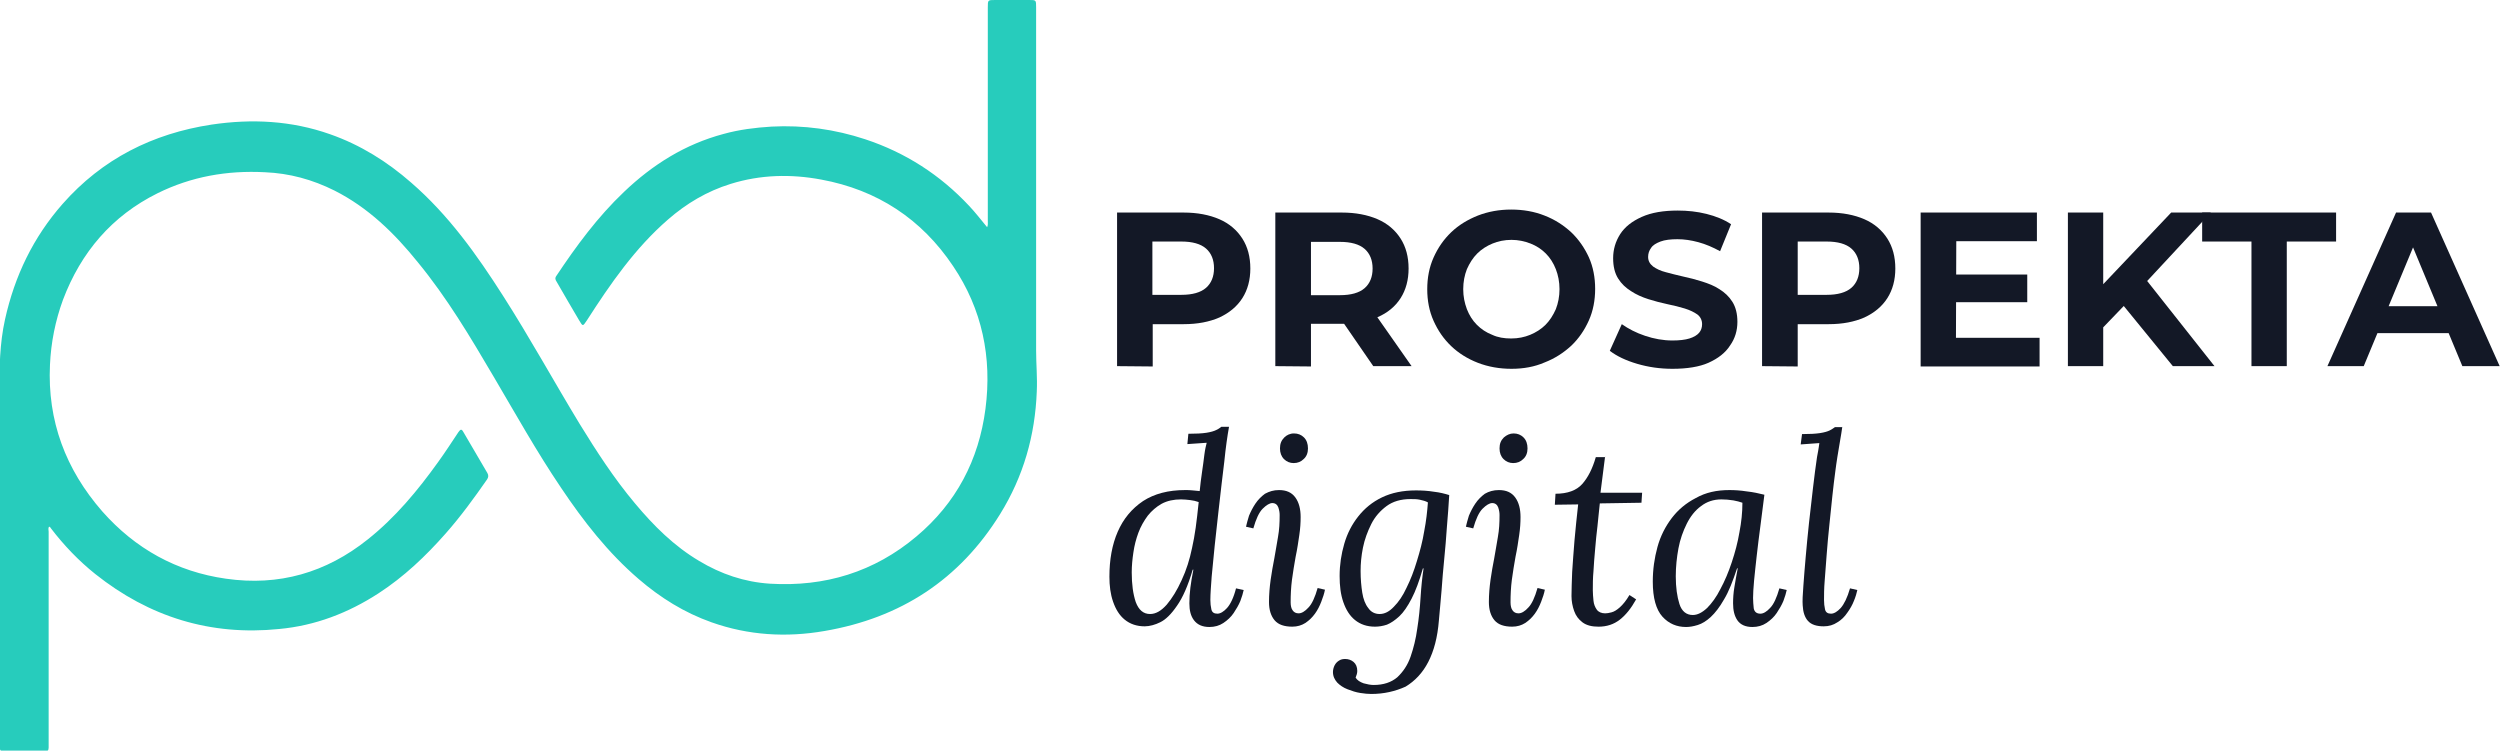<svg xmlns="http://www.w3.org/2000/svg" xmlns:xlink="http://www.w3.org/1999/xlink" id="Capa_1" x="0px" y="0px" viewBox="0 0 750.4 225.3" style="enable-background:new 0 0 750.4 225.3;" xml:space="preserve"><style type="text/css">	.st0{fill:#27CCBC;}	.st1{fill:#131826;}</style><g>	<g>		<path class="st0" d="M296.3,68.2c0.3-0.7,0.2-1.3,0.2-1.9c0-21.4,0-42.7,0-64.1c0-2.2,0-2.2,2.2-2.2c3.4,0,6.8,0,10.2,0   c2.1,0,2.1,0,2.1,2.2c0,34.3,0,68.7,0,103c0,4.1,0.4,8.2,0.2,12.3c-0.5,13.2-4,25.5-11,36.8c-12.2,19.7-29.9,31.2-52.7,35.1   c-11.5,2-22.9,1.3-33.9-2.6c-8.2-2.9-15.4-7.4-21.9-13c-9.2-7.9-16.6-17.4-23.3-27.4c-7.3-10.8-13.6-22.1-20.2-33.3   c-7-11.9-14-23.7-22.8-34.4c-7-8.7-14.9-16.4-25-21.5c-6.6-3.3-13.5-5.2-20.9-5.5C68.2,51.1,57.4,53,47.3,58   c-13.7,6.8-23,17.7-28.4,32c-2.3,6.3-3.6,12.8-3.9,19.5c-0.8,16.8,4.7,31.4,15.7,44c9.9,11.2,22.3,18.1,37.1,20.2   c15.9,2.3,30.1-1.8,42.6-11.8c8.3-6.6,15-14.7,21.1-23.2c2.1-2.9,4.1-6,6.1-9c0.6-0.8,0.9-1.1,1.5,0c2.4,4.1,4.8,8.2,7.2,12.3   c0.4,0.7,0.3,1.3-0.1,1.9c-3.9,5.6-7.9,11.1-12.4,16.2c-6,6.8-12.5,13-20.2,18c-9.1,5.9-19,9.7-29.8,10.7   c-20.6,2.1-39-3.6-55.2-16.5c-5-4-9.4-8.6-13.3-13.7c-0.2-0.2-0.2-0.5-0.6-0.5c-0.3,0.5-0.1,1-0.1,1.5c0,21.1,0,42.2,0,63.3   c0,0.5,0,1,0,1.5c0,0.8-0.3,1.1-1.1,1.1c-4.1,0-8.2,0-12.4,0c-0.9,0-1.2-0.4-1.2-1.2c0-0.5,0-1,0-1.5c0-35,0.1-69.9-0.1-104.9   c0-7.4,0.1-14.8,1.7-22C4.4,82.8,10,71.2,18.8,61.2c11.9-13.5,27-21.1,44.7-23.8c12.1-1.8,24-1.2,35.6,2.9   c9.1,3.2,17.1,8.2,24.3,14.5c11.2,9.7,19.7,21.6,27.6,34c8,12.5,15.2,25.6,22.9,38.3c5.1,8.3,10.4,16.5,16.7,24   c5.6,6.7,11.7,12.8,19.3,17.3c6.5,3.9,13.5,6.3,21.2,6.8c16.5,1,31.3-3.5,44-14.2c11.9-10,18.7-22.9,20.7-38.3s-1-29.9-9.7-42.8   c-9.5-14.2-22.8-22.9-39.6-26c-9.1-1.7-18.2-1.5-27.2,1.3c-7.1,2.2-13.3,5.9-18.8,10.7c-9.9,8.6-17.3,19.3-24.3,30.2   c-1.3,1.9-1.2,2-2.4,0c-2.2-3.8-4.5-7.6-6.7-11.5c-0.4-0.6-0.6-1.1-0.1-1.8c6-9,12.4-17.7,20.3-25.2c8.6-8.2,18.3-14.3,29.9-17.4   c4.7-1.3,9.5-1.9,14.4-2.2c9.6-0.5,19,0.8,28.1,3.8c12.1,4,22.5,10.7,31.2,20C292.7,63.7,294.4,65.9,296.3,68.2z"></path>	</g>	<g>		<g>			<path class="st1" d="M335.3,109.9V63.8h20c4.1,0,7.7,0.7,10.7,2s5.3,3.3,6.9,5.8s2.4,5.5,2.4,9c0,3.4-0.8,6.4-2.4,8.9    s-3.9,4.4-6.9,5.8c-3,1.3-6.5,2-10.7,2h-14l4.7-4.8V110L335.3,109.9L335.3,109.9z M345.9,93.6l-4.7-5.1h13.4    c3.3,0,5.8-0.7,7.4-2.1s2.4-3.4,2.4-5.9s-0.8-4.5-2.4-5.9s-4.1-2.1-7.4-2.1h-13.4l4.7-5.1V93.6z"></path>			<path class="st1" d="M382.8,109.9V63.8h20c4.1,0,7.7,0.7,10.7,2s5.3,3.3,6.9,5.8s2.4,5.5,2.4,9c0,3.4-0.8,6.4-2.4,8.9    s-3.9,4.4-6.9,5.7s-6.5,2-10.7,2h-14l4.7-4.7V110L382.8,109.9L382.8,109.9z M393.5,93.6l-4.7-5h13.4c3.3,0,5.8-0.7,7.4-2.1    s2.4-3.4,2.4-5.9s-0.8-4.5-2.4-5.9s-4.1-2.1-7.4-2.1h-13.4l4.7-5.1V93.6z M412.2,109.9l-11.5-16.7H412l11.7,16.7    C423.7,109.9,412.2,109.9,412.2,109.9z"></path>			<path class="st1" d="M453.7,110.7c-3.6,0-7-0.6-10.1-1.8c-3.1-1.2-5.8-2.9-8-5c-2.3-2.2-4-4.7-5.3-7.6s-1.9-6.1-1.9-9.5    s0.6-6.6,1.9-9.5s3-5.4,5.3-7.6s5-3.8,8-5c3.1-1.2,6.4-1.8,10-1.8s7,0.6,10,1.8c3.1,1.2,5.7,2.9,8,5c2.3,2.2,4,4.7,5.3,7.5    c1.3,2.9,1.9,6.1,1.9,9.5s-0.6,6.6-1.9,9.5s-3,5.4-5.3,7.6c-2.3,2.1-4.9,3.8-8,5C460.6,110.1,457.3,110.7,453.7,110.7z     M453.6,101.6c2.1,0,4-0.4,5.7-1.1s3.3-1.7,4.6-3c1.3-1.3,2.3-2.9,3.1-4.7c0.7-1.8,1.1-3.8,1.1-6s-0.4-4.2-1.1-6s-1.7-3.4-3-4.7    c-1.3-1.3-2.8-2.3-4.6-3c-1.8-0.7-3.7-1.1-5.7-1.1c-2.1,0-4,0.4-5.7,1.1s-3.3,1.7-4.6,3c-1.3,1.3-2.3,2.9-3.1,4.7    c-0.7,1.8-1.1,3.8-1.1,6s0.4,4.1,1.1,6c0.7,1.8,1.7,3.4,3,4.7c1.3,1.3,2.8,2.3,4.6,3C449.6,101.3,451.5,101.6,453.6,101.6z"></path>			<path class="st1" d="M502,110.7c-3.7,0-7.2-0.5-10.6-1.5s-6.1-2.3-8.2-3.9l3.6-8c2,1.4,4.3,2.6,7,3.5s5.4,1.4,8.2,1.4    c2.1,0,3.8-0.2,5.1-0.6c1.3-0.4,2.3-1,2.9-1.7s0.9-1.6,0.9-2.6c0-1.2-0.5-2.2-1.4-2.9c-1-0.7-2.2-1.3-3.8-1.8    c-1.6-0.5-3.3-0.9-5.2-1.3c-1.9-0.4-3.8-0.9-5.7-1.5c-1.9-0.6-3.7-1.4-5.2-2.4c-1.6-1-2.9-2.2-3.9-3.8c-1-1.6-1.5-3.6-1.5-6.1    c0-2.6,0.7-5,2.1-7.2s3.6-3.9,6.5-5.2c2.9-1.3,6.5-1.9,10.8-1.9c2.9,0,5.8,0.3,8.6,1c2.8,0.7,5.3,1.7,7.4,3.1l-3.3,8.1    c-2.2-1.2-4.3-2.1-6.5-2.7s-4.3-0.9-6.3-0.9s-3.8,0.2-5.1,0.7c-1.3,0.5-2.3,1.1-2.8,1.9c-0.6,0.8-0.9,1.7-0.9,2.7    c0,1.2,0.5,2.1,1.5,2.9c1,0.7,2.2,1.3,3.8,1.7c1.6,0.4,3.3,0.9,5.2,1.3c1.9,0.4,3.8,0.9,5.7,1.5s3.7,1.3,5.2,2.3    c1.6,1,2.9,2.2,3.9,3.8c1,1.6,1.5,3.6,1.5,6c0,2.6-0.7,5-2.2,7.1c-1.4,2.2-3.6,3.9-6.5,5.2C510.1,110.1,506.4,110.7,502,110.7z"></path>			<path class="st1" d="M528.9,109.9V63.8h20c4.1,0,7.7,0.7,10.7,2s5.3,3.3,6.9,5.8c1.6,2.5,2.4,5.5,2.4,9c0,3.4-0.8,6.4-2.4,8.9    c-1.6,2.5-3.9,4.4-6.9,5.8c-3,1.3-6.5,2-10.7,2h-14l4.7-4.8V110L528.9,109.9L528.9,109.9z M539.6,93.6l-4.7-5.1h13.4    c3.3,0,5.8-0.7,7.4-2.1c1.6-1.4,2.4-3.4,2.4-5.9s-0.8-4.5-2.4-5.9c-1.6-1.4-4.1-2.1-7.4-2.1h-13.4l4.7-5.1V93.6z"></path>			<path class="st1" d="M587.1,101.4h25.1v8.6h-35.7V63.8h34.9v8.6h-24.2L587.1,101.4L587.1,101.4z M586.3,82.4h22.2v8.3h-22.2V82.4    z"></path>			<path class="st1" d="M620.7,109.9V63.8h10.6v46.1C631.3,109.9,620.7,109.9,620.7,109.9z M630.2,99.4l-0.6-12.3l22.1-23.3h11.9    l-19.9,21.4l-5.9,6.3L630.2,99.4z M652.2,109.9l-16.4-20.1l7-7.6l21.9,27.7C664.7,109.9,652.2,109.9,652.2,109.9z"></path>			<path class="st1" d="M675.8,109.9V72.5H661v-8.7h40.2v8.7h-14.8v37.4H675.8z"></path>			<path class="st1" d="M698.6,109.9l20.6-46.1h10.5l20.6,46.1h-11.2l-16.9-40.7h4.2l-16.9,40.7    C709.5,109.9,698.6,109.9,698.6,109.9z M708.9,100l2.8-8.1h23.7l2.9,8.1H708.9z"></path>		</g>		<g>			<g>				<path class="st1" d="M343.6,188c-2.4,0-4.4-0.7-6-2s-2.7-3.1-3.5-5.4c-0.8-2.3-1.1-4.8-1.1-7.5c0-5.1,0.8-9.6,2.5-13.5     s4.2-6.9,7.6-9.2c3.4-2.2,7.6-3.3,12.6-3.3c0.8,0,1.5,0,2.3,0.1c0.7,0.1,1.4,0.1,2.1,0.2c0.2-1.9,0.4-3.8,0.7-5.7     s0.5-3.7,0.7-5.2c0.2-1.6,0.5-2.8,0.7-3.6c-0.9,0.1-1.9,0.1-2.9,0.2c-1,0.1-1.9,0.1-2.9,0.2l0.3-3.1c2.3,0,4.1-0.1,5.4-0.3     s2.3-0.5,2.9-0.8c0.7-0.3,1.2-0.7,1.6-1h2.3c-0.5,2.8-1,6.3-1.4,10.3c-0.5,4-1.1,9.2-1.8,15.4c-0.4,3.3-0.7,6.7-1.1,10     c-0.3,3.3-0.6,6.4-0.9,9.2c-0.2,2.8-0.4,5.2-0.4,7.1c0,1,0.1,1.9,0.3,2.8c0.2,0.9,0.8,1.3,1.8,1.3c0.9,0,1.9-0.6,2.9-1.7     c1-1.1,2-3.1,2.7-5.9l2.3,0.5c-0.2,0.9-0.5,2-1,3.3c-0.5,1.2-1.2,2.4-2,3.6c-0.8,1.2-1.9,2.2-3.1,3s-2.6,1.2-4.2,1.2     c-2.1,0-3.6-0.7-4.6-2s-1.4-3-1.4-5.1c0-1.5,0.1-3.1,0.3-4.7c0.2-1.6,0.5-3.4,0.9-5.4H358c-1.4,4.8-3,8.4-4.7,10.8     c-1.7,2.5-3.4,4.2-5.1,5C346.8,187.5,345.1,188,343.6,188z M345.2,184.3c1.7,0,3.3-0.9,5-2.8c1.6-1.9,3.1-4.3,4.5-7.4     c1.4-3,2.4-6.2,3.1-9.6c0.4-1.8,0.8-3.9,1.1-6.1c0.3-2.2,0.6-4.8,0.9-7.7c-0.8-0.3-1.7-0.5-2.6-0.6s-1.8-0.2-2.7-0.2     c-2.2,0-4.1,0.4-5.8,1.3c-1.6,0.9-3,2.1-4.2,3.6c-1.1,1.5-2.1,3.2-2.8,5.1c-0.7,1.9-1.2,3.8-1.5,5.9c-0.3,2-0.5,4-0.5,6     c0,3.6,0.4,6.5,1.2,8.9C341.8,183.1,343.2,184.3,345.2,184.3z"></path>				<path class="st1" d="M383.9,147.1c2.2,0,3.8,0.7,4.9,2.2s1.6,3.5,1.6,5.9c0,1.6-0.1,3.4-0.4,5.4s-0.6,4.2-1.1,6.5     c-0.4,2.3-0.8,4.6-1.1,6.9c-0.3,2.3-0.4,4.6-0.4,6.8c0,1,0.2,1.9,0.6,2.4c0.4,0.6,1,0.9,1.8,0.9c0.9,0,1.9-0.6,2.9-1.7     c1.1-1.1,2-3.1,2.8-5.9l2.2,0.5c-0.2,1.1-0.6,2.3-1.1,3.6s-1.1,2.5-1.9,3.6s-1.7,2-2.9,2.8c-1.1,0.7-2.4,1.1-3.9,1.1     c-2.4,0-4.2-0.6-5.3-1.9c-1.1-1.3-1.7-3.1-1.7-5.5c0-2.3,0.2-4.5,0.5-6.7s0.7-4.3,1.1-6.4s0.7-4.2,1.1-6.4s0.5-4.3,0.5-6.6     c0-0.7-0.1-1.4-0.4-2.3c-0.3-0.8-0.9-1.3-1.8-1.3c-0.8,0-1.8,0.6-2.9,1.7c-1.1,1.1-2,3.1-2.8,5.9l-2.2-0.5     c0.2-0.9,0.5-2,0.9-3.3c0.5-1.2,1.1-2.4,1.9-3.6c0.8-1.2,1.8-2.2,2.9-3C381,147.5,382.3,147.1,383.9,147.1z M388.4,130.1     c1.2,0,2.2,0.4,3,1.2s1.2,1.9,1.2,3.3c0,1.3-0.4,2.4-1.3,3.2c-0.8,0.8-1.8,1.2-3,1.2c-1.1,0-2.1-0.4-2.9-1.2s-1.2-1.9-1.2-3.2     c0-1.4,0.4-2.4,1.3-3.3C386.2,130.6,387.2,130.1,388.4,130.1z"></path>				<path class="st1" d="M411.6,208.3c-0.9,0-2.1-0.1-3.3-0.3c-1.3-0.2-2.5-0.6-3.8-1.1s-2.3-1.2-3.1-2c-0.8-0.9-1.3-1.9-1.3-3.2     c0-0.7,0.2-1.4,0.5-2s0.8-1.1,1.3-1.4c0.6-0.4,1.2-0.5,1.9-0.5c0.9,0,1.8,0.3,2.5,0.9c0.7,0.6,1.1,1.5,1.1,2.7     c0,0.6-0.2,1.3-0.5,2c0.5,0.8,1.3,1.3,2.4,1.7c1.1,0.3,2.1,0.5,3,0.5c3,0,5.3-0.8,7.1-2.3c1.7-1.6,3.1-3.6,4-6.2     c0.9-2.6,1.6-5.4,2-8.4c0.5-3.1,0.8-6.2,1-9.4s0.5-6.1,0.9-8.7h-0.2c-1.1,3.8-2.2,6.8-3.4,9.1c-1.2,2.3-2.4,4.1-3.7,5.3     c-1.3,1.2-2.5,2-3.7,2.5c-1.2,0.4-2.4,0.6-3.6,0.6c-2.4,0-4.4-0.7-6-2s-2.7-3.1-3.5-5.4c-0.8-2.3-1.1-4.9-1.1-7.8     c0-3.4,0.5-6.6,1.4-9.7c0.9-3.1,2.3-5.8,4.2-8.2c1.9-2.4,4.2-4.3,7.1-5.7s6.3-2.1,10.2-2.1c1.8,0,3.6,0.1,5.4,0.4     c1.8,0.2,3.3,0.6,4.6,1c-0.2,3.1-0.4,6.3-0.7,9.6c-0.2,3.2-0.5,6.5-0.8,9.6c-0.3,3.2-0.6,6.3-0.8,9.4c-0.3,3.1-0.5,6.1-0.8,9     c-0.4,5.1-1.5,9.2-3.2,12.5s-4,5.7-6.8,7.4C418.8,207.5,415.4,208.3,411.6,208.3z M414.1,184.3c1.5,0,2.9-0.7,4.3-2.2     c1.4-1.4,2.7-3.3,3.8-5.7c1.2-2.4,2.2-5,3.1-8c0.9-2.9,1.7-5.9,2.2-9c0.6-3.1,0.9-5.9,1.1-8.6c-0.7-0.4-1.5-0.6-2.4-0.8     s-1.8-0.2-2.8-0.2c-2.9,0-5.3,0.7-7.2,2.1c-1.9,1.4-3.5,3.2-4.6,5.4s-2,4.6-2.5,7.1s-0.7,4.8-0.7,7c0,2.4,0.2,4.6,0.5,6.5     s0.9,3.5,1.8,4.6C411.5,183.7,412.7,184.3,414.1,184.3z"></path>				<path class="st1" d="M449.9,147.1c2.2,0,3.8,0.7,4.9,2.2s1.6,3.5,1.6,5.9c0,1.6-0.1,3.4-0.4,5.4s-0.6,4.2-1.1,6.5     c-0.4,2.3-0.8,4.6-1.1,6.9c-0.3,2.3-0.4,4.6-0.4,6.8c0,1,0.2,1.9,0.6,2.4c0.4,0.6,1,0.9,1.8,0.9c0.9,0,1.9-0.6,2.9-1.7     c1.1-1.1,2-3.1,2.8-5.9l2.2,0.5c-0.2,1.1-0.6,2.3-1.1,3.6s-1.1,2.5-1.9,3.6s-1.7,2-2.9,2.8c-1.1,0.7-2.4,1.1-3.9,1.1     c-2.4,0-4.2-0.6-5.3-1.9c-1.1-1.3-1.7-3.1-1.7-5.5c0-2.3,0.2-4.5,0.5-6.7s0.7-4.3,1.1-6.4s0.7-4.2,1.1-6.4s0.5-4.3,0.5-6.6     c0-0.7-0.1-1.4-0.4-2.3c-0.3-0.8-0.9-1.3-1.8-1.3c-0.8,0-1.8,0.6-2.9,1.7c-1.1,1.1-2,3.1-2.8,5.9l-2.2-0.5     c0.2-0.9,0.5-2,0.9-3.3c0.5-1.2,1.1-2.4,1.9-3.6c0.8-1.2,1.8-2.2,2.9-3C446.9,147.5,448.3,147.1,449.9,147.1z M454.3,130.1     c1.2,0,2.2,0.4,3,1.2s1.2,1.9,1.2,3.3c0,1.3-0.4,2.4-1.3,3.2c-0.8,0.8-1.8,1.2-3,1.2c-1.1,0-2.1-0.4-2.9-1.2s-1.2-1.9-1.2-3.2     c0-1.4,0.4-2.4,1.3-3.3C452.2,130.6,453.2,130.1,454.3,130.1z"></path>				<path class="st1" d="M481.8,136.9l-1.4,11h12.5l-0.2,3l-12.5,0.2c-0.2,2.2-0.5,4.5-0.7,6.8c-0.3,2.3-0.5,4.6-0.7,6.9     c-0.2,2.3-0.4,4.5-0.5,6.6c-0.2,2.1-0.2,4-0.2,5.8c0,1,0.1,2,0.2,3.1s0.5,2,1,2.7s1.4,1.1,2.5,1.1c0.5,0,1.2-0.1,1.9-0.3     c0.8-0.2,1.6-0.7,2.5-1.5s1.9-2,2.9-3.7l2,1.3c-1.5,2.7-3.1,4.7-4.9,6.1c-1.8,1.4-3.9,2.1-6.4,2.1c-2,0-3.6-0.4-4.8-1.3     c-1.2-0.9-2-2-2.5-3.4s-0.8-2.9-0.8-4.5c0-2,0.1-4.4,0.2-7.2c0.2-2.8,0.4-6,0.7-9.5c0.3-3.5,0.7-7.1,1.1-10.8l-7,0.1l0.2-3.3     c3.6,0,6.3-1,8-2.9s3.1-4.6,4.1-8.1h2.8L481.8,136.9L481.8,136.9z"></path>				<path class="st1" d="M519.1,147.1c1.6,0,3.3,0.1,5.2,0.4c1.9,0.2,3.7,0.6,5.3,1c-0.4,3.1-0.8,6.3-1.2,9.4     c-0.4,3.1-0.8,6.1-1.1,8.9c-0.3,2.8-0.6,5.3-0.8,7.5s-0.3,4-0.3,5.2c0,1,0.1,2.1,0.2,3.1c0.2,1,0.8,1.6,2,1.6     c0.9,0,1.9-0.6,2.9-1.7c1.1-1.1,2-3.1,2.8-5.9l2.2,0.5c-0.2,0.9-0.5,2-1,3.3c-0.5,1.2-1.2,2.4-2,3.6c-0.8,1.2-1.9,2.2-3.1,3     s-2.6,1.2-4.2,1.2c-2.1,0-3.6-0.7-4.5-2s-1.3-3-1.3-5.1c0-1.5,0.1-3.2,0.4-4.9c0.3-1.8,0.6-3.6,1-5.6h-0.2     c-1.3,3.9-2.5,7-3.9,9.3c-1.3,2.3-2.7,4.1-4,5.3s-2.6,2-3.9,2.4s-2.4,0.6-3.5,0.6c-2.8,0-5.2-1-7.1-3.1s-2.9-5.6-2.9-10.5     c0-3.7,0.5-7.1,1.4-10.4c0.9-3.3,2.4-6.2,4.3-8.7s4.3-4.5,7.2-6C512,147.8,515.3,147.1,519.1,147.1z M516.7,149.9     c-2.4,0-4.4,0.7-6.1,2c-1.8,1.3-3.2,3.1-4.3,5.3c-1.1,2.2-2,4.7-2.5,7.4s-0.8,5.5-0.8,8.4c0,3.3,0.4,6.1,1.1,8.3s2.1,3.3,4,3.3     c1.4,0,2.8-0.7,4.3-2.1c1.4-1.4,2.8-3.3,4-5.7c1.3-2.4,2.4-5,3.4-8s1.8-6,2.3-9c0.6-3.1,0.9-6,0.9-8.9c-0.8-0.3-1.7-0.5-2.7-0.7     C519,150,517.9,149.9,516.7,149.9z"></path>				<path class="st1" d="M553,128c-0.2,1.3-0.4,2.8-0.7,4.4c-0.3,1.6-0.5,3.2-0.8,4.8s-0.4,3-0.6,4.2c-0.3,2.2-0.6,4.7-0.9,7.5     c-0.3,2.8-0.6,5.7-0.9,8.7c-0.3,3-0.6,5.9-0.8,8.8c-0.2,2.9-0.4,5.5-0.6,7.9c-0.2,2.4-0.2,4.3-0.2,5.8c0,1,0.1,1.9,0.3,2.8     c0.2,0.9,0.8,1.3,1.8,1.3c0.9,0,1.9-0.6,2.9-1.7s2-3.1,2.8-5.9l2.2,0.5c-0.2,0.9-0.5,2-1,3.2c-0.5,1.3-1.2,2.5-2,3.6     c-0.8,1.2-1.8,2.2-3,2.9c-1.2,0.8-2.5,1.2-4.1,1.2c-2.1,0-3.7-0.5-4.7-1.6s-1.5-2.7-1.6-4.7c-0.1-1.3,0-3.2,0.2-5.8     s0.4-5.5,0.7-8.7c0.3-3.3,0.6-6.7,1-10.3s0.8-7.1,1.2-10.5s0.8-6.5,1.2-9.2c0.3-1.4,0.4-2.3,0.5-2.8c0.1-0.4,0.1-0.9,0.2-1.4     c-0.9,0.1-1.9,0.1-2.8,0.2c-0.9,0.1-1.8,0.1-2.8,0.2l0.4-3.1c2.3,0,4.1-0.1,5.4-0.3c1.3-0.2,2.3-0.5,2.9-0.8s1.2-0.7,1.6-1h2.2     L553,128L553,128z"></path>			</g>		</g>	</g></g></svg>